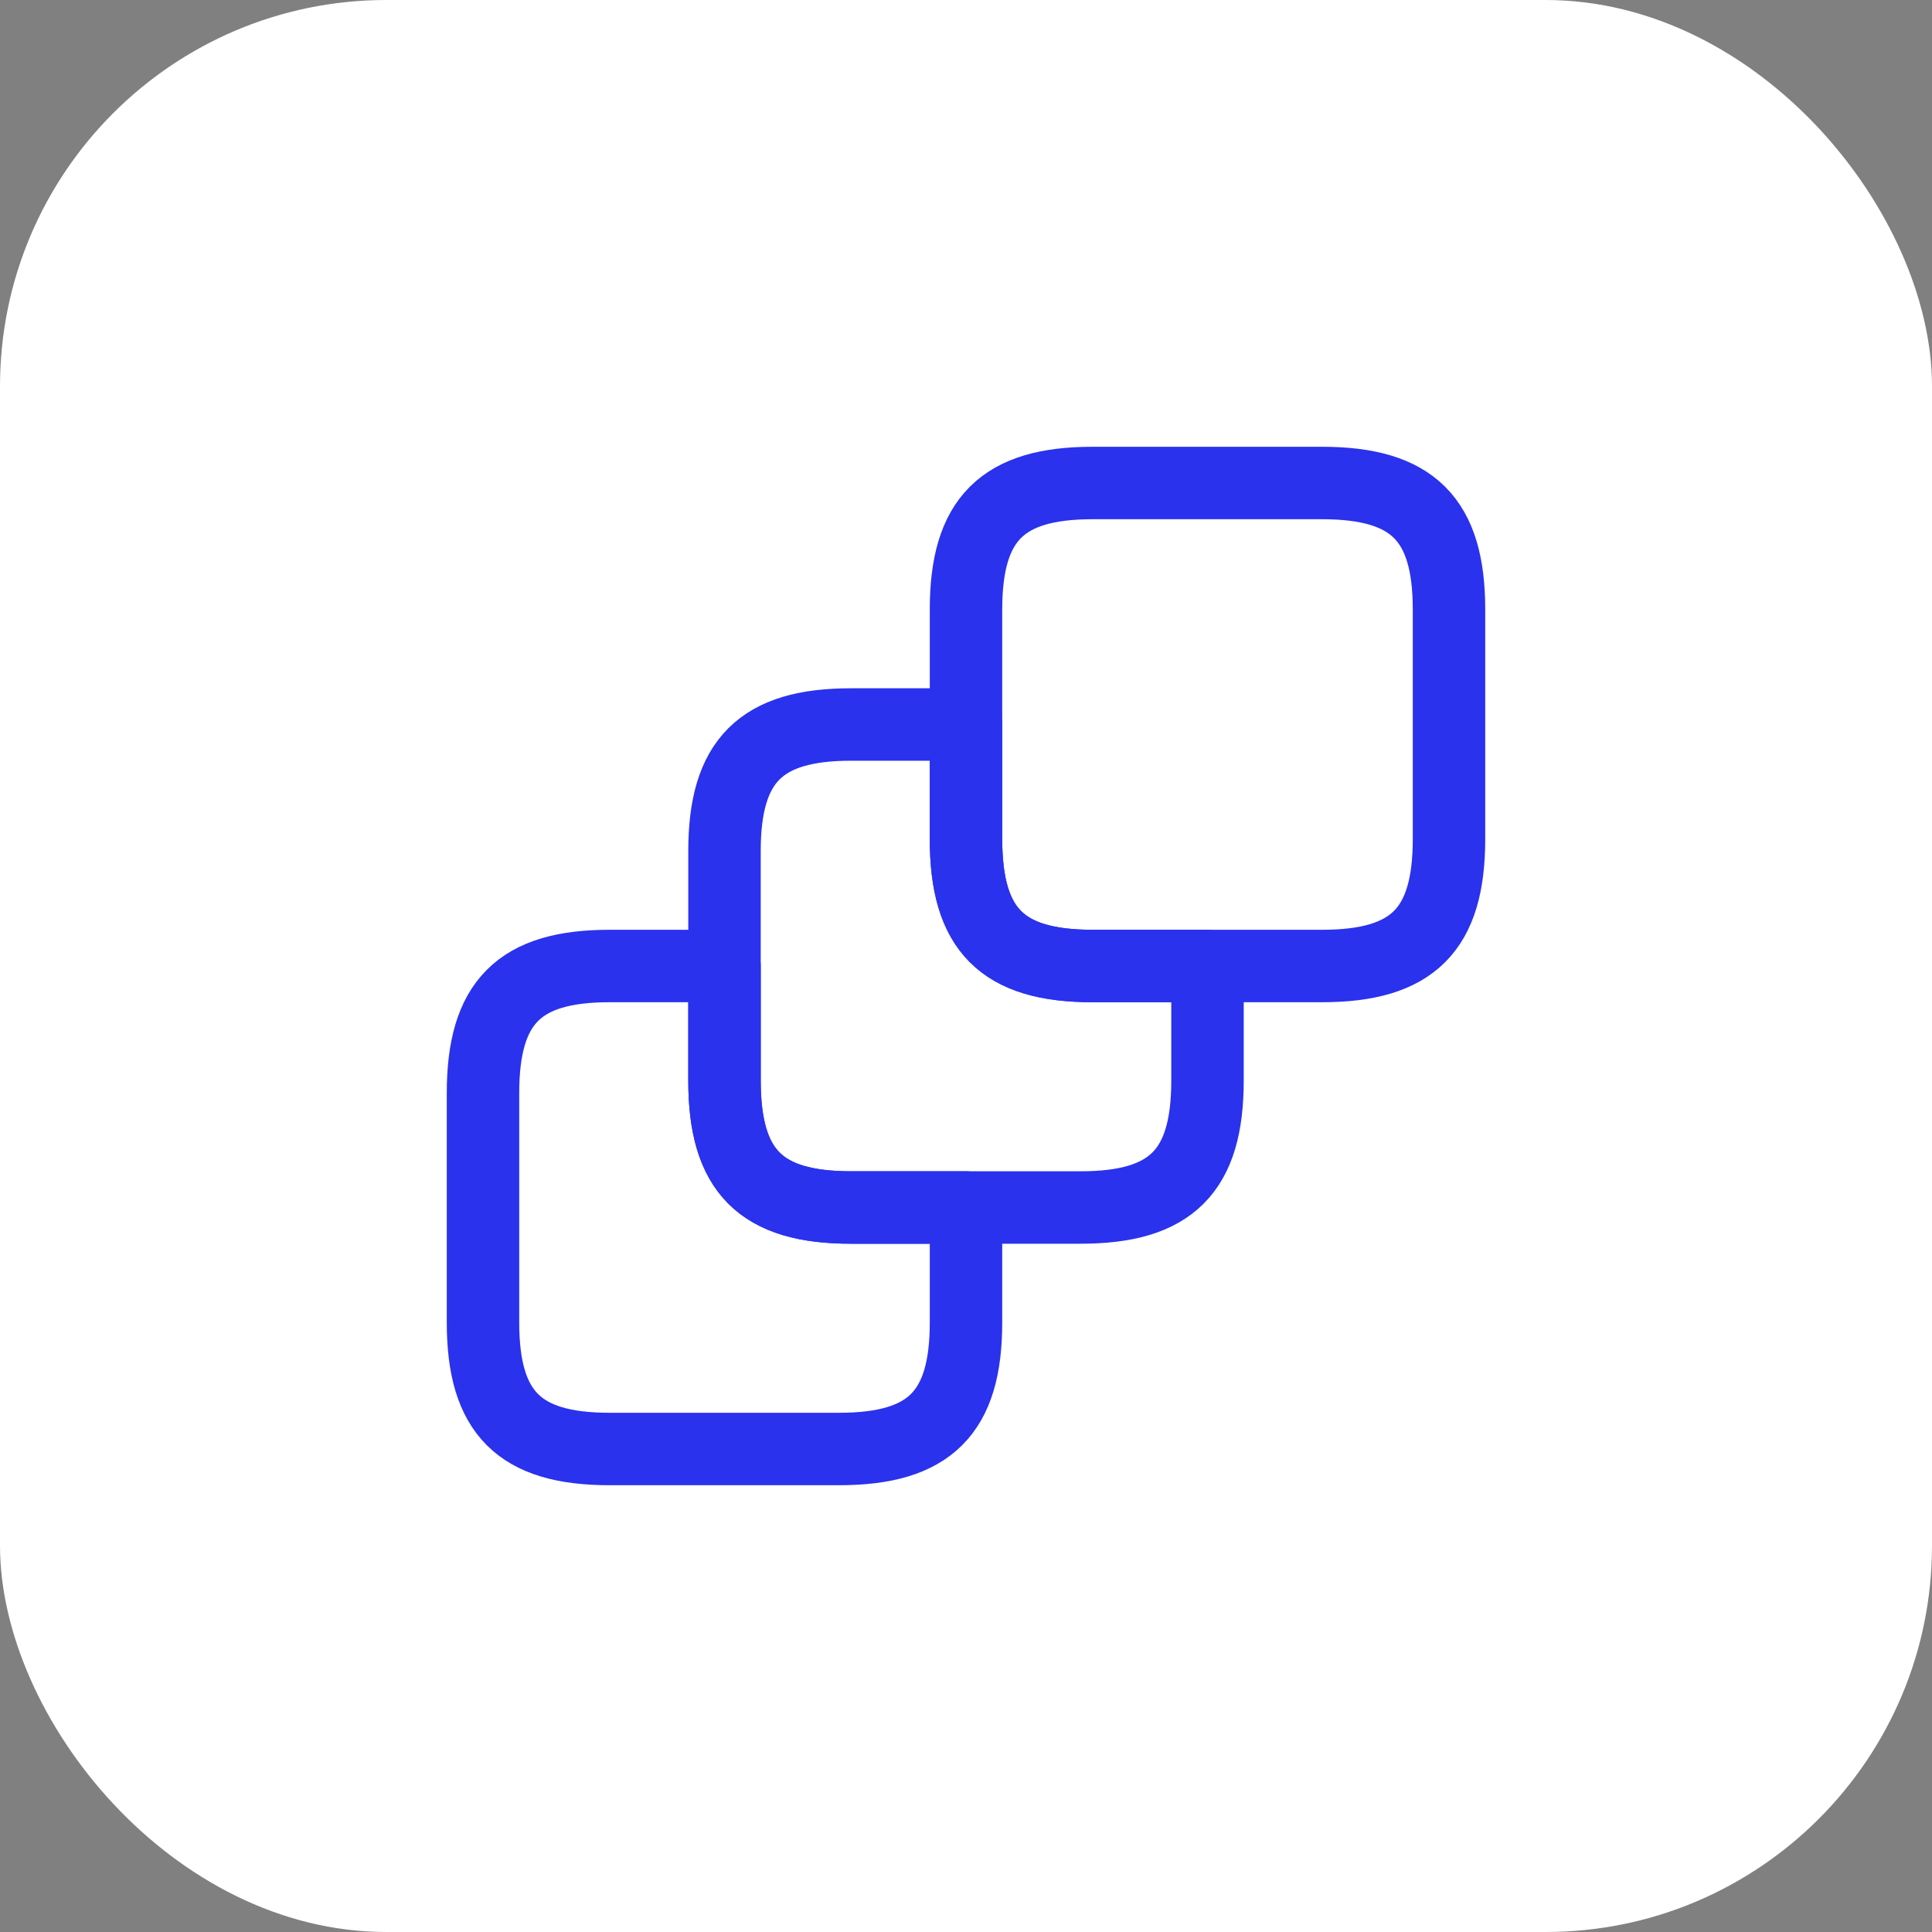<svg width="40" height="40" viewBox="0 0 40 40" fill="none" xmlns="http://www.w3.org/2000/svg">
<rect x="0" y="0" width="40" height="40" fill="#808080" stroke="none"/>
<rect width="40" height="40" rx="8" fill="white"/>
<path d="M20 25V27.38C20 29.25 19.25 30 17.37 30H12.62C10.75 30 10 29.25 10 27.38V22.63C10 20.75 10.75 20 12.62 20H15V22.37C15 24.25 15.75 25 17.62 25H20Z" stroke="#2A32ED" stroke-width="1.5" stroke-linecap="round" stroke-linejoin="round"/>
<path d="M25 20V22.37C25 24.25 24.25 25 22.37 25H17.62C15.75 25 15 24.25 15 22.37V17.62C15 15.75 15.75 15 17.62 15H20V17.37C20 19.25 20.75 20 22.62 20H25Z" stroke="#2A32ED" stroke-width="1.5" stroke-linecap="round" stroke-linejoin="round"/>
<path d="M30 12.62V17.37C30 19.25 29.25 20 27.37 20H22.62C20.75 20 20 19.25 20 17.37V12.62C20 10.75 20.75 10 22.62 10H27.37C29.25 10 30 10.75 30 12.62Z" stroke="#2A32ED" stroke-width="1.5" stroke-linecap="round" stroke-linejoin="round"/>
</svg>
